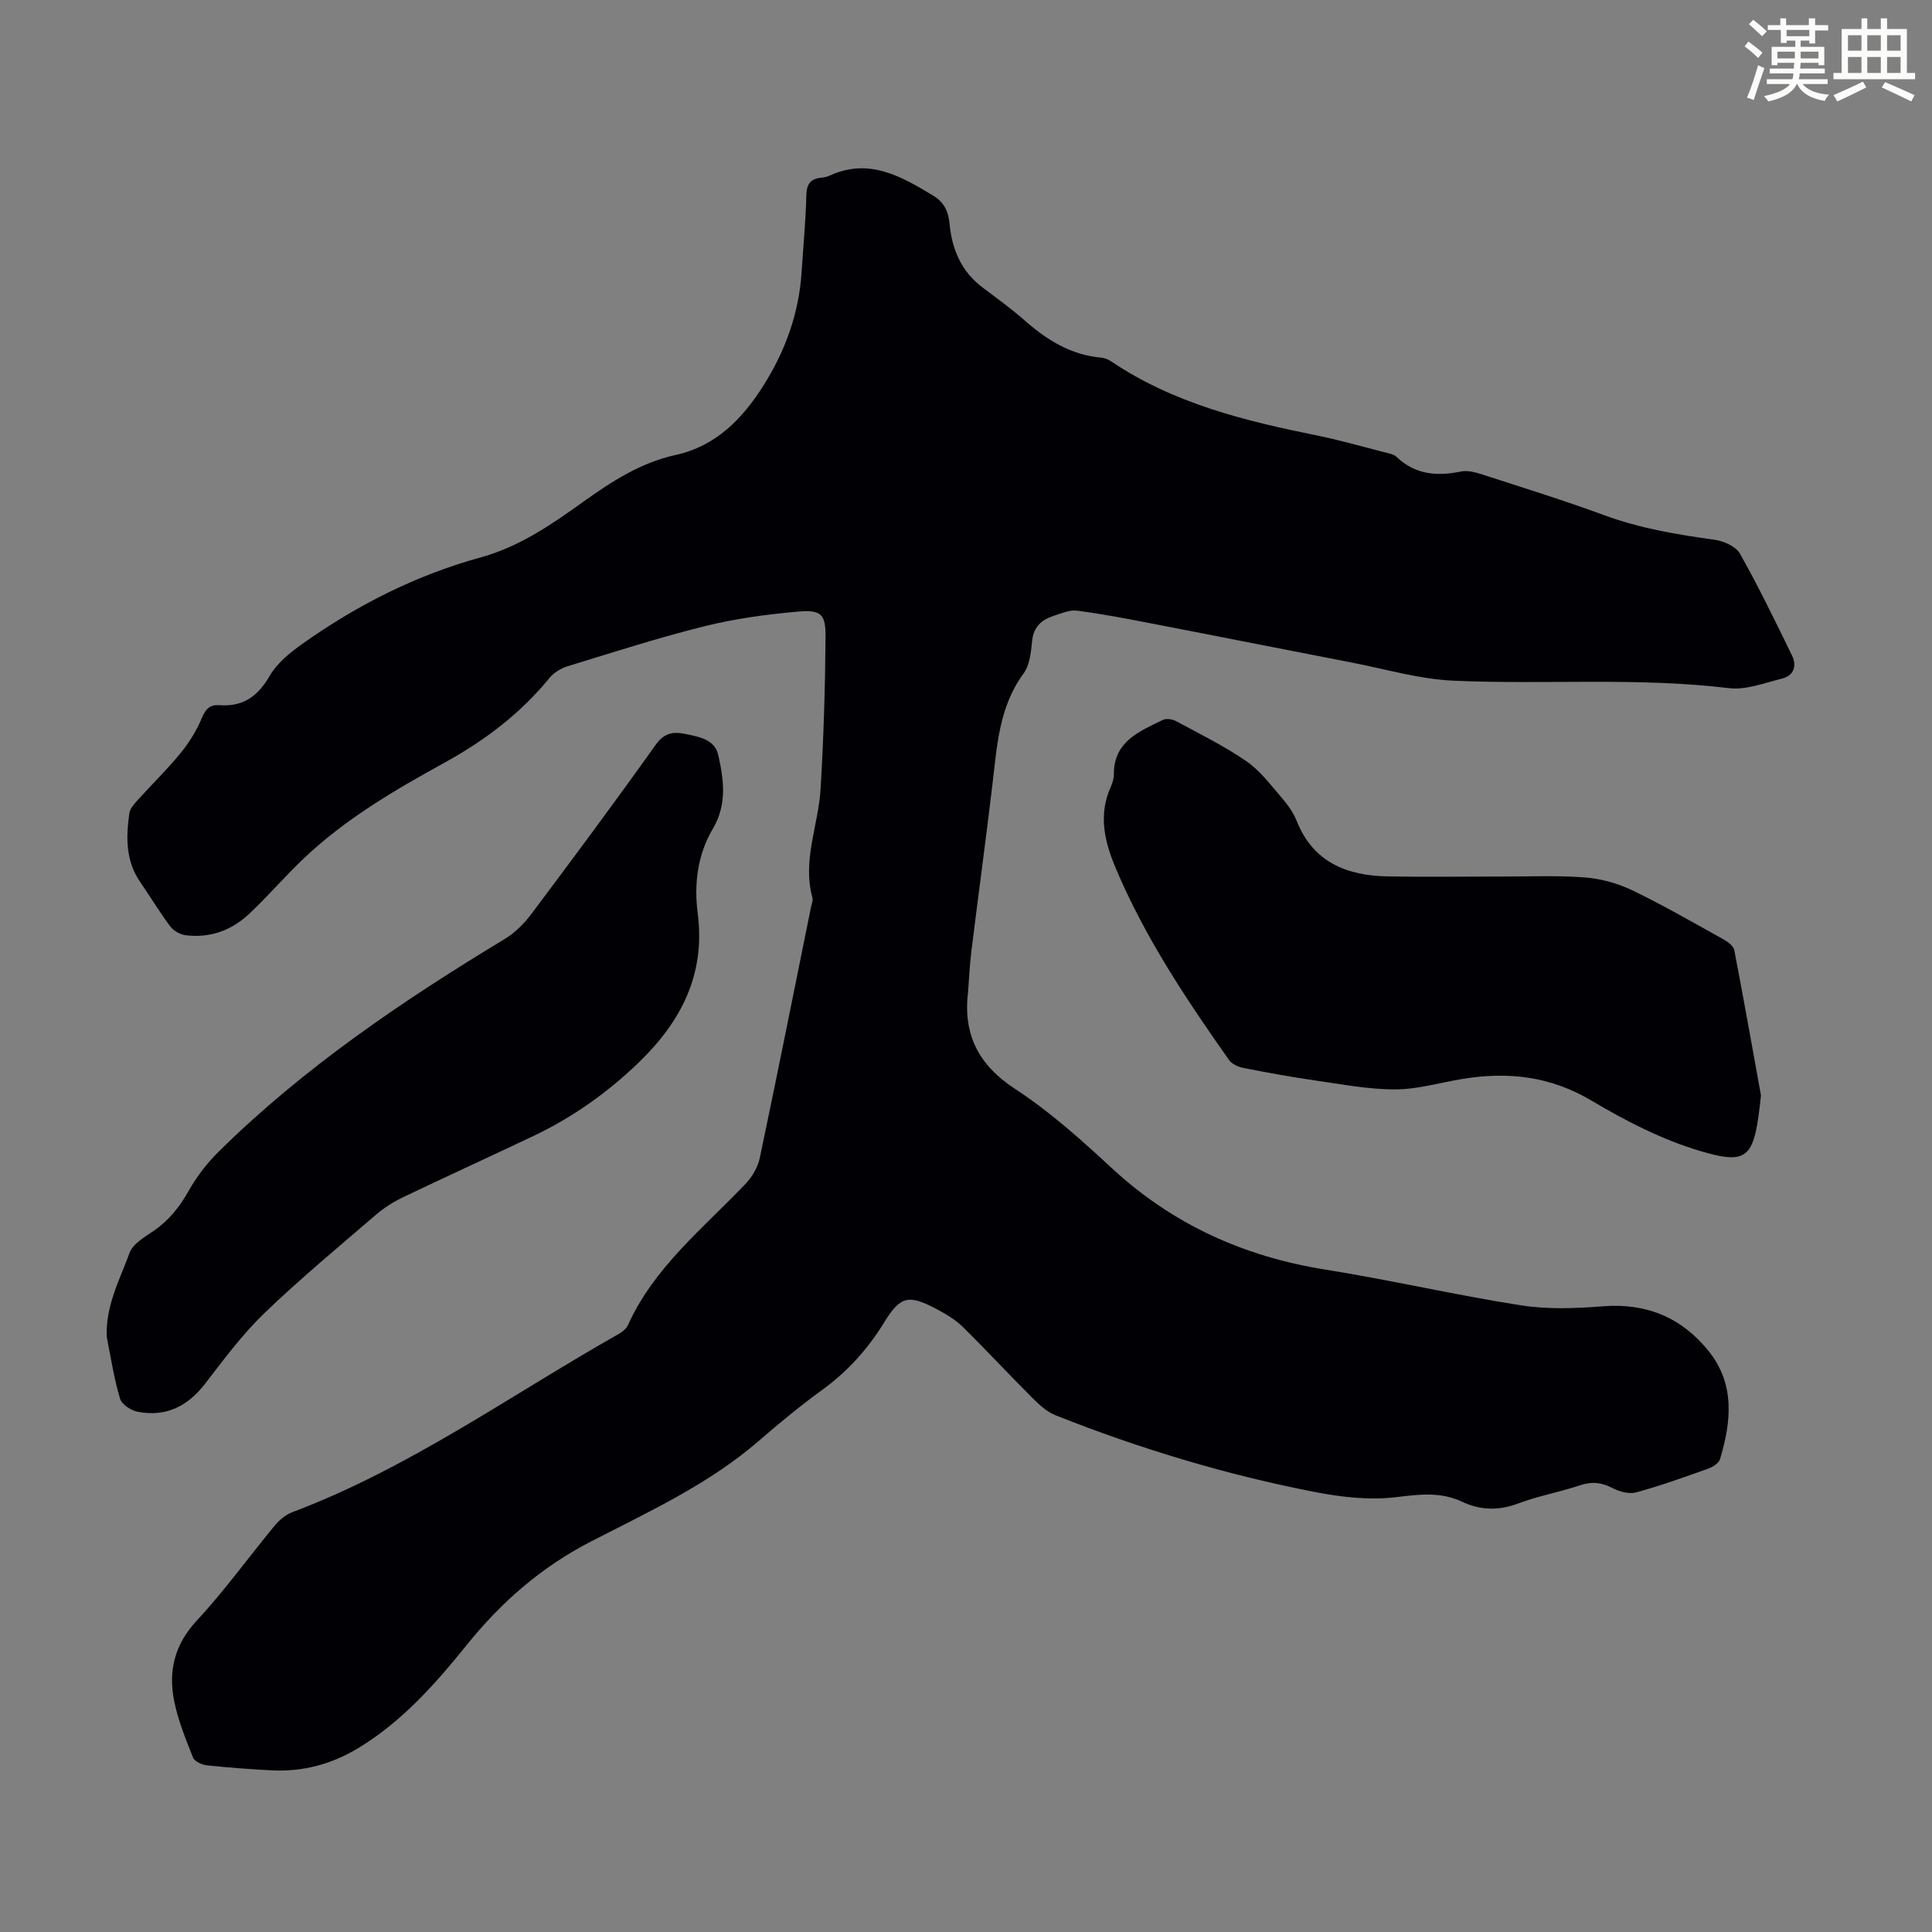 <svg enable-background="new 0 0 400 400" viewBox="0 0 400 400" xmlns="http://www.w3.org/2000/svg"><rect x="0" y="0" width="400" height="400" fill="#808080" stroke="none"/><path d="m361.2 9.6.8-1c.9.7 1.9 1.4 2.9 2.3l-.9 1.1c-1-1-2-1.8-2.8-2.4zm.5 10.6c.9-2.1 1.6-4.3 2.3-6.7.4.2.8.4 1.3.6-.7 2.1-1.5 4.3-2.2 6.6zm.4-15.2.9-.9c1 .8 2 1.6 2.8 2.4l-1 1c-.9-.9-1.8-1.7-2.7-2.5zm12.5-1.2h1.2v1.4h2.7v1.1h-2.7v2.7h-1.2v-.6h-1.8v1.3h4.9v3.8h-1.2v-.5h-3.7c0 .4-.1.9-.1 1.2h5.1v1h-5.2c0 .5-.1.9-.2 1.2h6v1h-5.2c1.1 1.3 2.9 2 5.5 2.2-.4.4-.7.8-.9 1.3-2.9-.5-4.8-1.6-5.7-3.5h-.1c-.8 1.7-2.7 2.9-5.9 3.6-.2-.4-.6-.8-.9-1.1 2.8-.6 4.6-1.4 5.4-2.5h-4.8v-1h5.3c.1-.3.2-.7.2-1.2h-4.9v-1h5c0-.4 0-.8.1-1.2h-3.5v.5h-1.2v-3.8h4.9v-1.3h-1.8v.5h-1.2v-2.7h-2.7v-1h2.6v-1.4h1.2v1.4h4.7v-1.4zm-6.6 8.3h3.6c0-.4 0-.9 0-1.4h-3.6zm1.9-4.6h4.7v-1.3h-4.7zm6.6 3.2h-3.7v1.4h3.7z" fill="#fbfcfa"/><path d="m385.3 3.8h1.3v2.2h2.8v-2.2h1.3v2.2h4.1v9.1h1.7v1.3h-16.9v-1.3h1.7v-9.1h4.1v-2.2zm.4 13.1.7 1.2c-1.8.9-3.8 1.9-6 2.9-.2-.4-.5-.8-.8-1.3 2.3-1 4.3-1.9 6.1-2.8zm-3.1-6.4h2.8v-3.2h-2.8zm0 4.6h2.8v-3.3h-2.8zm4-4.6h2.8v-3.2h-2.8zm0 4.6h2.8v-3.3h-2.8zm3.7 1.9c2.1.9 4.1 1.8 6.1 2.7l-.7 1.3c-2.2-1.1-4.2-2-6.1-2.9zm3.2-9.7h-2.8v3.2h2.8zm-2.8 7.8h2.8v-3.3h-2.8z" fill="#fbfcfa"/><g fill="#010105"><path d="m200.43 205.3c-1.07 8.87 2.11 15.18 9.82 20.21 7.17 4.68 13.65 10.53 19.97 16.37 12.58 11.63 27.31 18.28 44.14 20.97 13.57 2.17 27 5.29 40.58 7.41 5.55.87 11.36.63 17 .19 9.03-.7 16.3 2.4 21.83 9.3 5.48 6.82 4.68 14.6 2.34 22.35-.25.83-1.46 1.61-2.39 1.95-4.95 1.76-9.9 3.55-14.97 4.93-1.47.4-3.48-.16-4.92-.9-2.24-1.16-4.23-1.39-6.66-.58-4.23 1.42-8.69 2.21-12.85 3.78-4.05 1.53-7.83 1.42-11.63-.37-4.46-2.09-8.85-1.52-13.63-.94-5.52.67-11.38 0-16.9-1.08-18.36-3.57-36.23-8.97-53.62-15.87-1.85-.73-3.47-2.27-4.92-3.72-4.83-4.82-9.46-9.83-14.32-14.61-1.49-1.46-3.38-2.59-5.24-3.58-5.94-3.17-7.61-2.85-11.05 2.75-3.39 5.52-7.58 10.13-12.83 13.94-4.52 3.28-8.85 6.86-13.08 10.52-10.36 8.98-22.75 14.65-34.73 20.82-10.33 5.32-18.59 12.56-25.75 21.45-6.47 8.03-13.28 15.72-22.24 21.21-5.65 3.46-11.65 5.07-18.19 4.73-4.47-.24-8.93-.56-13.38-1.04-1.03-.11-2.54-.81-2.86-1.63-1.51-3.82-3.09-7.69-3.89-11.69-1.24-6.18.05-11.66 4.66-16.62 5.78-6.22 10.76-13.17 16.18-19.72.95-1.15 2.26-2.23 3.63-2.75 24.27-9.15 45.26-24.28 67.61-36.92.74-.42 1.54-1.08 1.88-1.82 5.41-12 15.56-20.02 24.32-29.22 1.37-1.44 2.56-3.43 2.96-5.35 3.64-17.28 7.09-34.61 10.6-51.92.13-.66.47-1.38.31-1.97-2.15-7.72 1.23-14.99 1.68-22.49.63-10.48.95-20.98 1.03-31.48.04-4.84-.93-5.72-5.88-5.27-6.43.58-12.9 1.45-19.16 3.01-9.53 2.37-18.9 5.39-28.3 8.27-1.41.43-2.91 1.33-3.83 2.46-6.04 7.42-13.52 13.02-21.82 17.58-10.31 5.67-20.45 11.62-29.05 19.78-3.88 3.69-7.38 7.78-11.28 11.45-3.66 3.45-8.16 5.09-13.23 4.43-1.13-.15-2.47-.94-3.15-1.85-2.2-2.95-4.11-6.13-6.2-9.17-3.03-4.4-2.94-9.29-2.24-14.22.14-.98 1.01-1.95 1.74-2.75 2.92-3.24 6.08-6.29 8.83-9.67 1.79-2.19 3.36-4.69 4.43-7.3.78-1.9 1.73-2.8 3.62-2.66 4.91.37 7.97-1.82 10.43-6.06 1.53-2.64 4.21-4.82 6.77-6.64 11.29-8 23.52-14.22 36.9-17.89 8.07-2.22 14.74-6.85 21.37-11.6 5.85-4.19 11.85-8.04 19-9.61 8.39-1.84 13.84-7.5 18.18-14.36 4.55-7.18 7.38-15.02 7.92-23.59.33-5.25.85-10.49.97-15.75.05-2.39.86-3.51 3.16-3.72.55-.05 1.13-.17 1.62-.4 8.18-3.78 14.89.13 21.54 4.16 2.13 1.29 3.1 3.16 3.34 5.8.48 5.26 2.45 9.92 6.89 13.23 2.96 2.21 5.95 4.4 8.72 6.83 4.55 3.99 9.46 7.06 15.66 7.63.75.07 1.55.36 2.18.78 12.91 8.72 27.65 12.32 42.61 15.35 4.7.95 9.33 2.29 13.99 3.48.86.22 1.89.37 2.48.94 3.87 3.71 8.38 4.07 13.35 3.04 1.32-.27 2.89.13 4.24.56 8.51 2.76 17.06 5.41 25.45 8.5 7.42 2.73 15.08 4 22.85 5.08 1.88.26 4.38 1.38 5.23 2.88 3.87 6.88 7.32 14.01 10.78 21.11 1.03 2.12.35 4.14-2.07 4.74-3.63.9-7.46 2.41-11.01 1.98-18.99-2.29-38.04-.69-57.02-1.54-7.07-.32-14.07-2.4-21.09-3.76-13.82-2.67-27.63-5.43-41.45-8.09-5.11-.99-10.24-1.98-15.4-2.65-1.55-.2-3.27.57-4.85 1.08-2.5.81-4.16 2.27-4.45 5.2-.23 2.3-.49 4.98-1.78 6.74-5.07 6.9-5.48 14.92-6.43 22.9-1.37 11.55-2.94 23.08-4.37 34.62-.34 2.75-.46 5.55-.68 8.33z"/><path d="m364.59 226.79c-1.36 12.88-2.39 14.55-12.66 11.49-7.82-2.33-15.35-6.2-22.41-10.4-8.53-5.08-17.33-6.05-26.77-4.49-4.63.76-9.26 2.15-13.88 2.16-5.52.01-11.06-1.06-16.57-1.85-4.98-.72-9.93-1.62-14.86-2.59-1.09-.21-2.41-.82-3.01-1.68-8.88-12.62-17.44-25.43-23.46-39.75-2.32-5.53-3.59-10.99-1-16.77.36-.8.64-1.73.64-2.59-.02-6.85 5.3-8.9 10.16-11.28.71-.35 1.98-.13 2.75.28 4.91 2.65 9.95 5.13 14.53 8.28 2.85 1.96 5.03 4.93 7.34 7.6 1.23 1.42 2.39 3.04 3.08 4.78 3.43 8.59 10.41 11.31 18.84 11.47 7.92.15 15.84.02 23.76.03 5.7.01 11.43-.26 17.1.19 3.33.26 6.8 1.23 9.82 2.68 6.43 3.1 12.63 6.69 18.88 10.16.89.5 2.03 1.36 2.2 2.22 2.04 10.63 3.93 21.3 5.52 30.06z"/><path d="m22.12 276.92c-.35-6.46 2.67-11.94 4.71-17.54.7-1.92 3.21-3.31 5.11-4.63 3.11-2.16 5.28-4.93 7.14-8.23 1.67-2.96 3.83-5.76 6.26-8.15 17.64-17.39 37.99-31.16 59.09-43.92 2.12-1.28 4.04-3.17 5.54-5.16 8.72-11.63 17.39-23.3 25.82-35.14 1.83-2.57 3.81-2.68 6.28-2.16 2.75.58 5.9 1.12 6.63 4.31 1.16 5.11 1.86 10.24-1.09 15.24-3.18 5.37-3.95 11.45-3.16 17.52 1.64 12.61-3.38 22.37-12.13 30.84-6.49 6.28-13.74 11.43-21.89 15.3-8.98 4.26-18.03 8.39-26.99 12.68-1.98.95-3.91 2.16-5.57 3.59-7.8 6.71-15.74 13.29-23.15 20.42-4.56 4.39-8.38 9.57-12.27 14.61-3.63 4.7-8.16 6.93-13.99 5.78-1.37-.27-3.27-1.52-3.61-2.71-1.24-4.12-1.88-8.42-2.73-12.65z"/></g></svg>